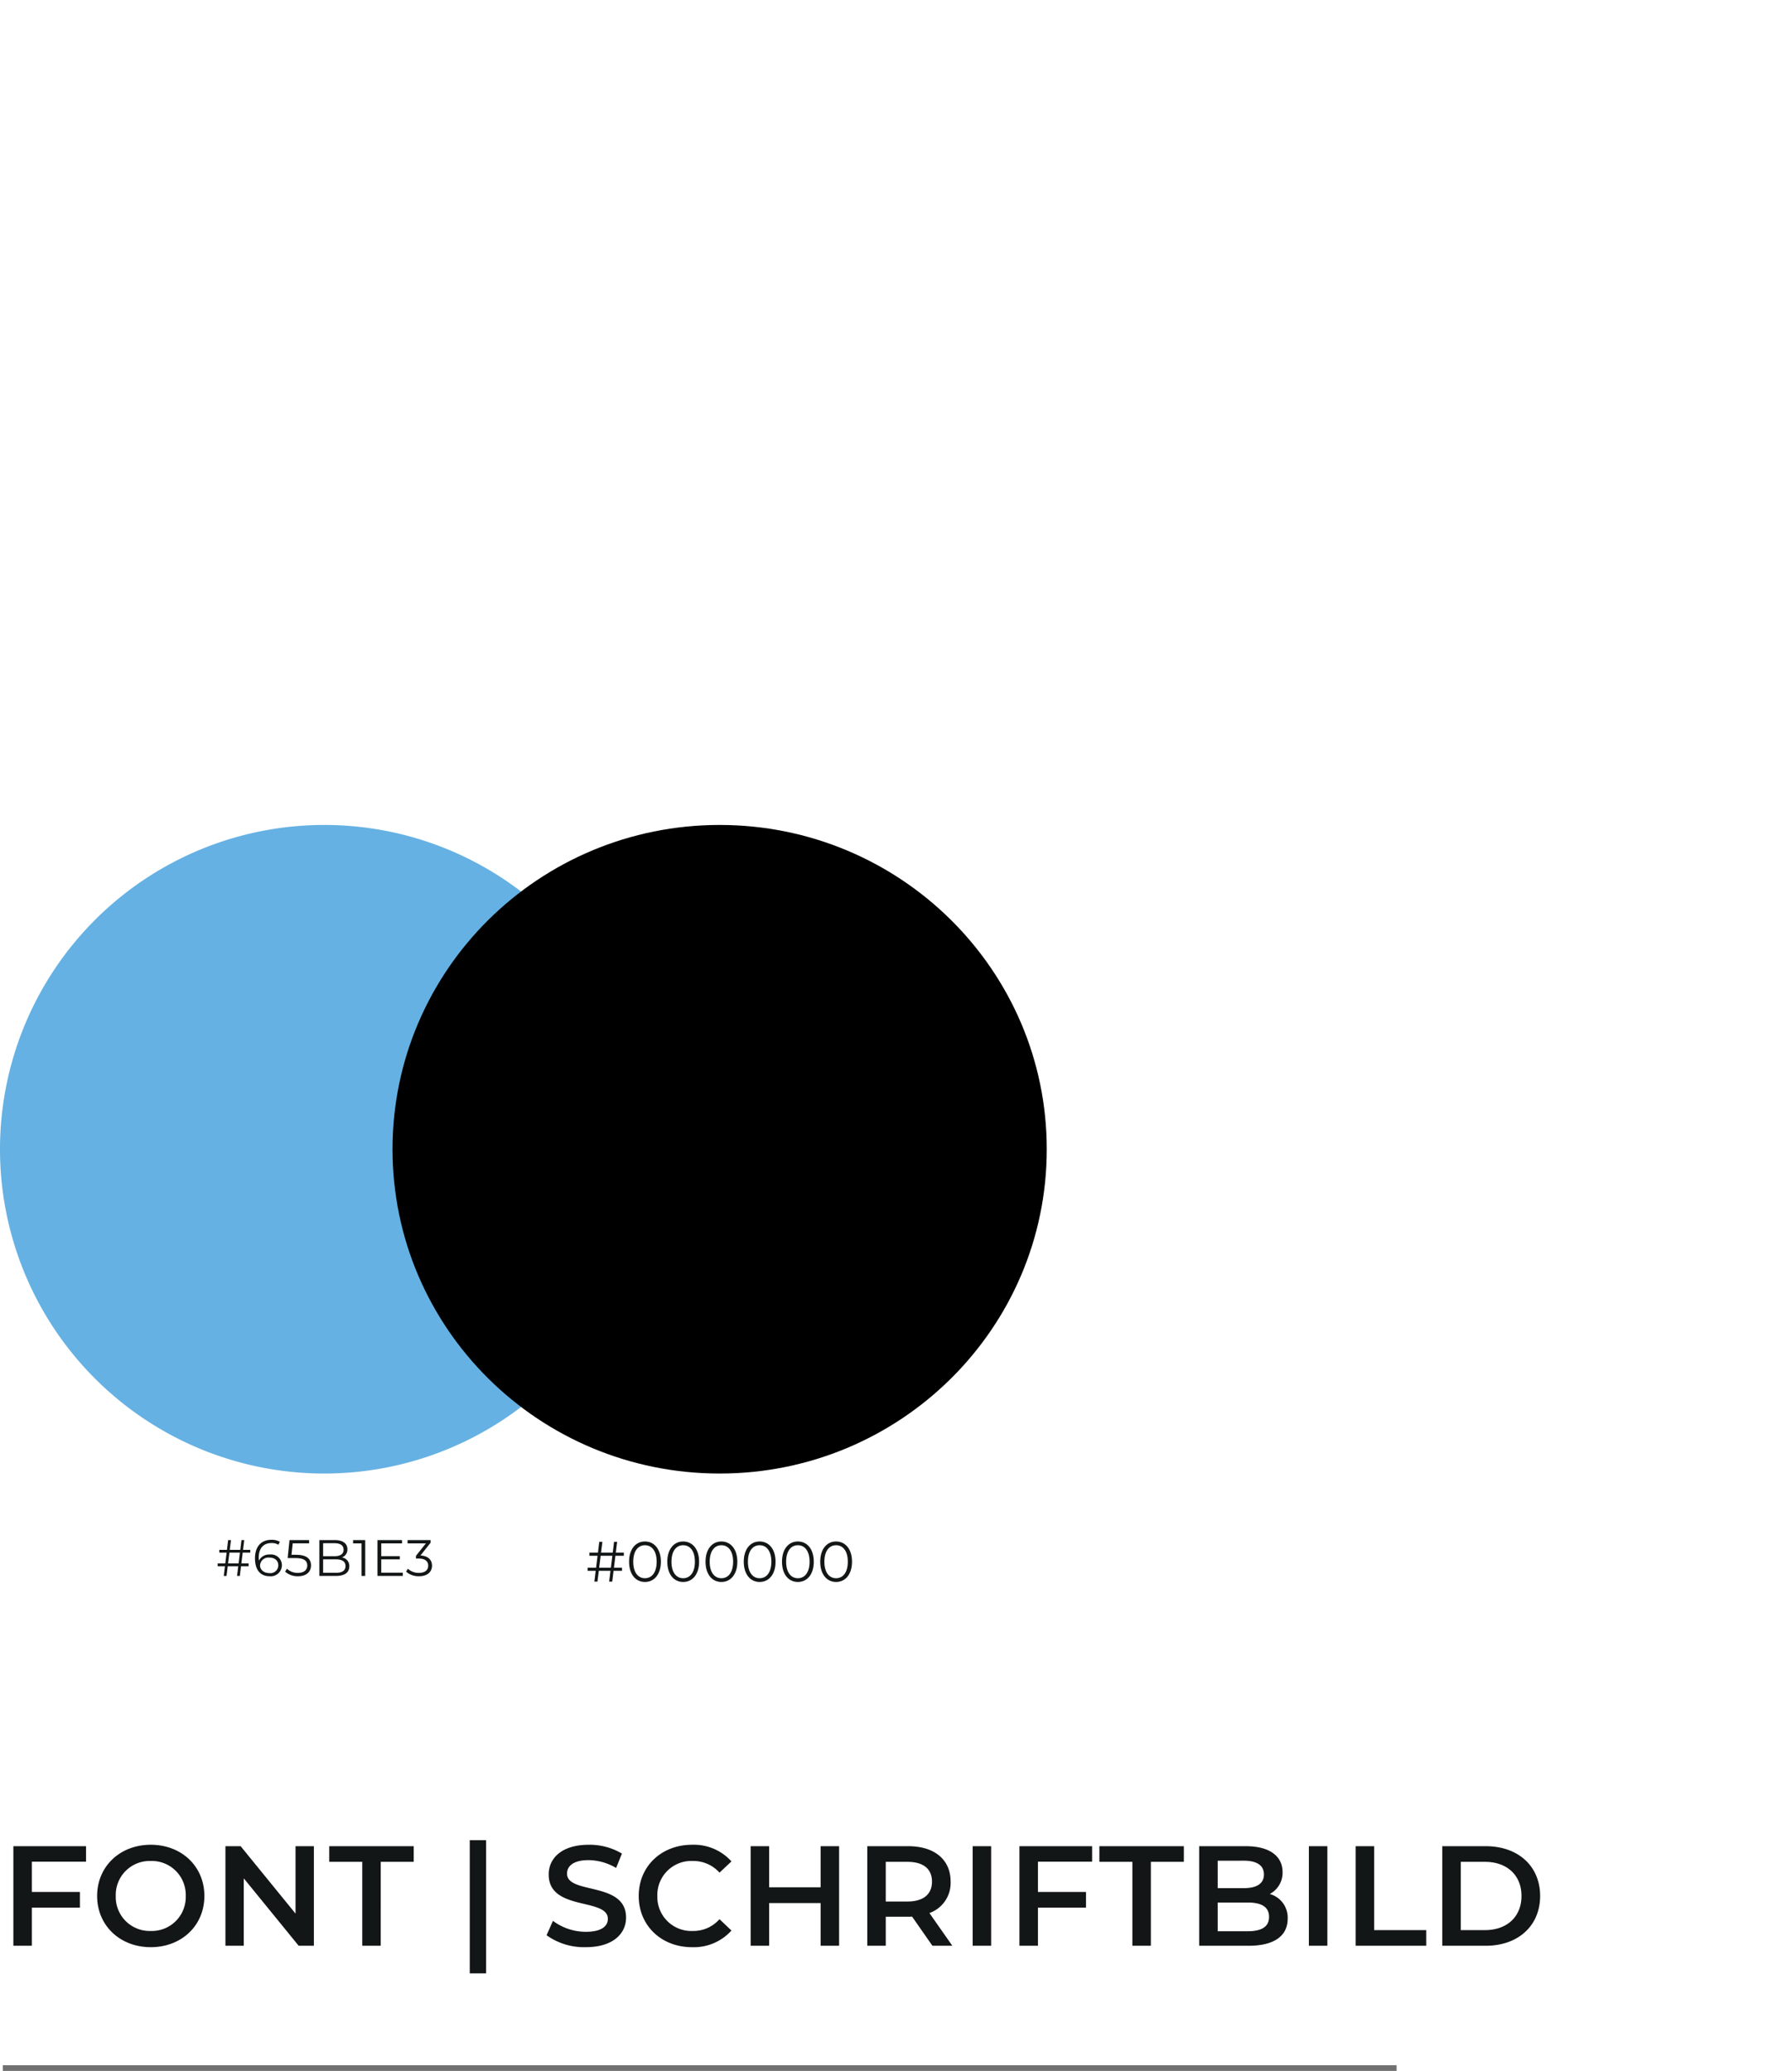 <svg xmlns="http://www.w3.org/2000/svg" width="315" height="364" viewBox="0 0 315 364">
  <g id="Gruppe_533" data-name="Gruppe 533" transform="translate(-310 -2451)">
    <path id="Pfad_2820" data-name="Pfad 2820" d="M15.125-14.775V-17.5H2.35V0H5.6V-6.7h8.45V-9.45H5.6v-5.325ZM26.5.25c5.425,0,9.425-3.8,9.425-9s-4-9-9.425-9-9.425,3.825-9.425,9S21.075.25,26.5.25Zm0-2.85a5.964,5.964,0,0,1-6.15-6.15A5.964,5.964,0,0,1,26.5-14.9a5.964,5.964,0,0,1,6.15,6.15A5.964,5.964,0,0,1,26.5-2.6ZM51.95-17.5V-5.65L42.3-17.5H39.625V0H42.85V-11.85L52.5,0h2.675V-17.5ZM63.675,0h3.25V-14.75h5.8V-17.5H57.875v2.75h5.8Zm18.9,4.85H85.45v-23.4H82.575Zm20.4-4.6c4.8,0,7.075-2.4,7.075-5.2,0-6.425-10.375-4-10.375-7.725,0-1.325,1.1-2.375,3.8-2.375a9.725,9.725,0,0,1,4.825,1.375l1.025-2.525a11.064,11.064,0,0,0-5.825-1.55c-4.8,0-7.05,2.4-7.05,5.225,0,6.5,10.4,4.025,10.4,7.8,0,1.3-1.15,2.275-3.875,2.275A9.7,9.7,0,0,1,97.2-4.375L96.075-1.85A11.276,11.276,0,0,0,102.975.25Zm18.65,0a8.882,8.882,0,0,0,6.95-2.925l-2.1-2A6.084,6.084,0,0,1,121.8-2.6a5.975,5.975,0,0,1-6.25-6.15,5.975,5.975,0,0,1,6.25-6.15,6.146,6.146,0,0,1,4.675,2.05l2.1-1.975a8.865,8.865,0,0,0-6.925-2.925c-5.375,0-9.375,3.775-9.375,9S116.275.25,121.625.25ZM144.25-17.5v7.225H135.2V-17.5h-3.25V0h3.25V-7.5h9.05V0h3.25V-17.5ZM167.4,0l-4.025-5.75a5.6,5.6,0,0,0,3.725-5.525c0-3.875-2.85-6.225-7.45-6.225h-7.2V0h3.25V-5.1h3.95a6.092,6.092,0,0,0,.675-.025L163.9,0Zm-3.575-11.275c0,2.2-1.475,3.5-4.325,3.5h-3.8V-14.75h3.8C162.35-14.75,163.825-13.475,163.825-11.275ZM170.975,0h3.25V-17.5h-3.25Zm21-14.775V-17.5H179.2V0h3.25V-6.7h8.45V-9.45h-8.45v-5.325ZM199.05,0h3.25V-14.75h5.8V-17.5H193.25v2.75h5.8ZM223.2-9.1a4.2,4.2,0,0,0,2.25-3.85c0-2.775-2.25-4.55-6.45-4.55h-8.2V0h8.7c4.5,0,6.85-1.75,6.85-4.75A4.309,4.309,0,0,0,223.2-9.1Zm-4.55-5.85c2.25,0,3.525.8,3.525,2.425,0,1.6-1.275,2.4-3.525,2.4h-4.6V-14.95Zm.65,12.4h-5.25V-7.6h5.25c2.45,0,3.775.775,3.775,2.525S221.75-2.55,219.3-2.55ZM230.075,0h3.25V-17.5h-3.25ZM238.3,0h12.4V-2.75h-9.15V-17.5H238.3Zm15.225,0h7.65c5.675,0,9.55-3.5,9.55-8.75s-3.875-8.75-9.55-8.75h-7.65Zm3.25-2.75v-12h4.25c3.9,0,6.425,2.375,6.425,6s-2.525,6-6.425,6Z" transform="translate(310 2793)" fill="#131616"/>
    <path id="Pfad_2821" data-name="Pfad 2821" d="M0,0H245" transform="translate(310.5 2814.5)" fill="none" stroke="#707070" stroke-width="1"/>
    <path id="Pfad_2822" data-name="Pfad 2822" d="M57,0A57,57,0,1,1,0,57,57,57,0,0,1,57,0Z" transform="translate(310 2596)" fill="#65b1e3"/>
    <path id="Pfad_2823" data-name="Pfad 2823" d="M57.5,0C89.256,0,115,25.52,115,57s-25.744,57-57.5,57S0,88.48,0,57,25.744,0,57.5,0Z" transform="translate(379 2596)"/>
    <path id="Pfad_2824" data-name="Pfad 2824" d="M5.994-4.1V-4.59H4.725L4.932-6.3H4.446L4.239-4.59H2.385L2.6-6.3h-.5L1.9-4.59H.549V-4.1H1.836L1.6-2.2H.261v.495H1.539L1.332,0h.486l.216-1.71H3.879L3.672,0h.486l.207-1.71H5.706V-2.2H4.428L4.662-4.1ZM3.942-2.2H2.088L2.331-4.1H4.176Zm5.49-1.566a2.013,2.013,0,0,0-1.926,1.08c-.018-.189-.027-.369-.027-.513,0-1.71.873-2.583,2.232-2.583a2.208,2.208,0,0,1,1.224.3l.261-.522A2.89,2.89,0,0,0,9.7-6.354c-1.71,0-2.88,1.116-2.88,3.258,0,1.989.909,3.15,2.583,3.15a1.963,1.963,0,0,0,2.151-1.935A1.907,1.907,0,0,0,9.432-3.771ZM9.378-.5c-1.089,0-1.665-.657-1.665-1.35a1.458,1.458,0,0,1,1.62-1.377c.972,0,1.584.531,1.584,1.359A1.378,1.378,0,0,1,9.378-.5Zm4.671-3.222h-.81l.216-2.007h2.88V-6.3H12.888l-.324,3.159h1.341c1.6,0,2.106.5,2.106,1.314,0,.765-.567,1.287-1.638,1.287a2.73,2.73,0,0,1-1.935-.729l-.315.513a3.253,3.253,0,0,0,2.259.81c1.539,0,2.286-.837,2.286-1.908C16.668-2.97,15.948-3.717,14.049-3.717Zm8.055.468a1.463,1.463,0,0,0,.963-1.431c0-1.026-.81-1.62-2.214-1.62H18.135V0h2.9C22.608,0,23.4-.612,23.4-1.683A1.5,1.5,0,0,0,22.1-3.249Zm-1.3-2.5c1.008,0,1.593.387,1.593,1.143s-.585,1.143-1.593,1.143H18.8V-5.751Zm.216,5.2H18.8V-2.916h2.223c1.107,0,1.71.36,1.71,1.179S22.131-.549,21.024-.549ZM24.066-6.3v.576h1.485V0H26.2V-6.3Zm4.95,5.724v-2.34h3.258v-.567H29.016V-5.724H32.67V-6.3H28.35V0h4.455V-.576ZM35.91-3.6l1.782-2.241V-6.3h-4.05v.576h3.222L35.118-3.537v.477h.45c1.17,0,1.7.495,1.7,1.251,0,.783-.576,1.269-1.62,1.269A2.76,2.76,0,0,1,33.7-1.269l-.315.513a3.276,3.276,0,0,0,2.268.81c1.521,0,2.286-.81,2.286-1.863C37.935-2.817,37.26-3.528,35.91-3.6Z" transform="translate(348 2728)" fill="#131616"/>
    <path id="Pfad_2825" data-name="Pfad 2825" d="M6.66-4.55V-5.1H5.25L5.48-7H4.94L4.71-5.1H2.65L2.89-7H2.34L2.11-5.1H.61v.55H2.04l-.26,2.1H.29v.55H1.71L1.48,0h.54l.24-1.9H4.31L4.08,0h.54l.23-1.9H6.34v-.55H4.92l.26-2.1ZM4.38-2.45H2.32l.27-2.1H4.64ZM10.37.06c1.62,0,2.8-1.33,2.8-3.56s-1.18-3.56-2.8-3.56S7.58-5.73,7.58-3.5,8.75.06,10.37.06Zm0-.66C9.15-.6,8.31-1.63,8.31-3.5s.84-2.9,2.06-2.9,2.06,1.03,2.06,2.9S11.59-.6,10.37-.6Zm6.72.66c1.62,0,2.8-1.33,2.8-3.56s-1.18-3.56-2.8-3.56S14.3-5.73,14.3-3.5,15.47.06,17.09.06Zm0-.66c-1.22,0-2.06-1.03-2.06-2.9s.84-2.9,2.06-2.9,2.06,1.03,2.06,2.9S18.31-.6,17.09-.6Zm6.72.66c1.62,0,2.8-1.33,2.8-3.56s-1.18-3.56-2.8-3.56S21.02-5.73,21.02-3.5,22.19.06,23.81.06Zm0-.66c-1.22,0-2.06-1.03-2.06-2.9s.84-2.9,2.06-2.9,2.06,1.03,2.06,2.9S25.03-.6,23.81-.6Zm6.72.66c1.62,0,2.8-1.33,2.8-3.56s-1.18-3.56-2.8-3.56S27.74-5.73,27.74-3.5,28.91.06,30.53.06Zm0-.66c-1.22,0-2.06-1.03-2.06-2.9s.84-2.9,2.06-2.9,2.06,1.03,2.06,2.9S31.75-.6,30.53-.6Zm6.72.66c1.62,0,2.8-1.33,2.8-3.56s-1.18-3.56-2.8-3.56S34.46-5.73,34.46-3.5,35.63.06,37.25.06Zm0-.66c-1.22,0-2.06-1.03-2.06-2.9s.84-2.9,2.06-2.9,2.06,1.03,2.06,2.9S38.47-.6,37.25-.6Zm6.72.66c1.62,0,2.8-1.33,2.8-3.56s-1.18-3.56-2.8-3.56S41.18-5.73,41.18-3.5,42.35.06,43.97.06Zm0-.66c-1.22,0-2.06-1.03-2.06-2.9s.84-2.9,2.06-2.9,2.06,1.03,2.06,2.9S45.19-.6,43.97-.6Z" transform="translate(413 2729)" fill="#131616"/>
    <path id="Pfad_2826" data-name="Pfad 2826" d="M0,0H315V364H0Z" transform="translate(310 2451)" fill="none"/>
    <path id="Pfad_2827" data-name="Pfad 2827" d="M0,0H315V364H0Z" transform="translate(310 2451)" fill="none"/>
  </g>
</svg>
